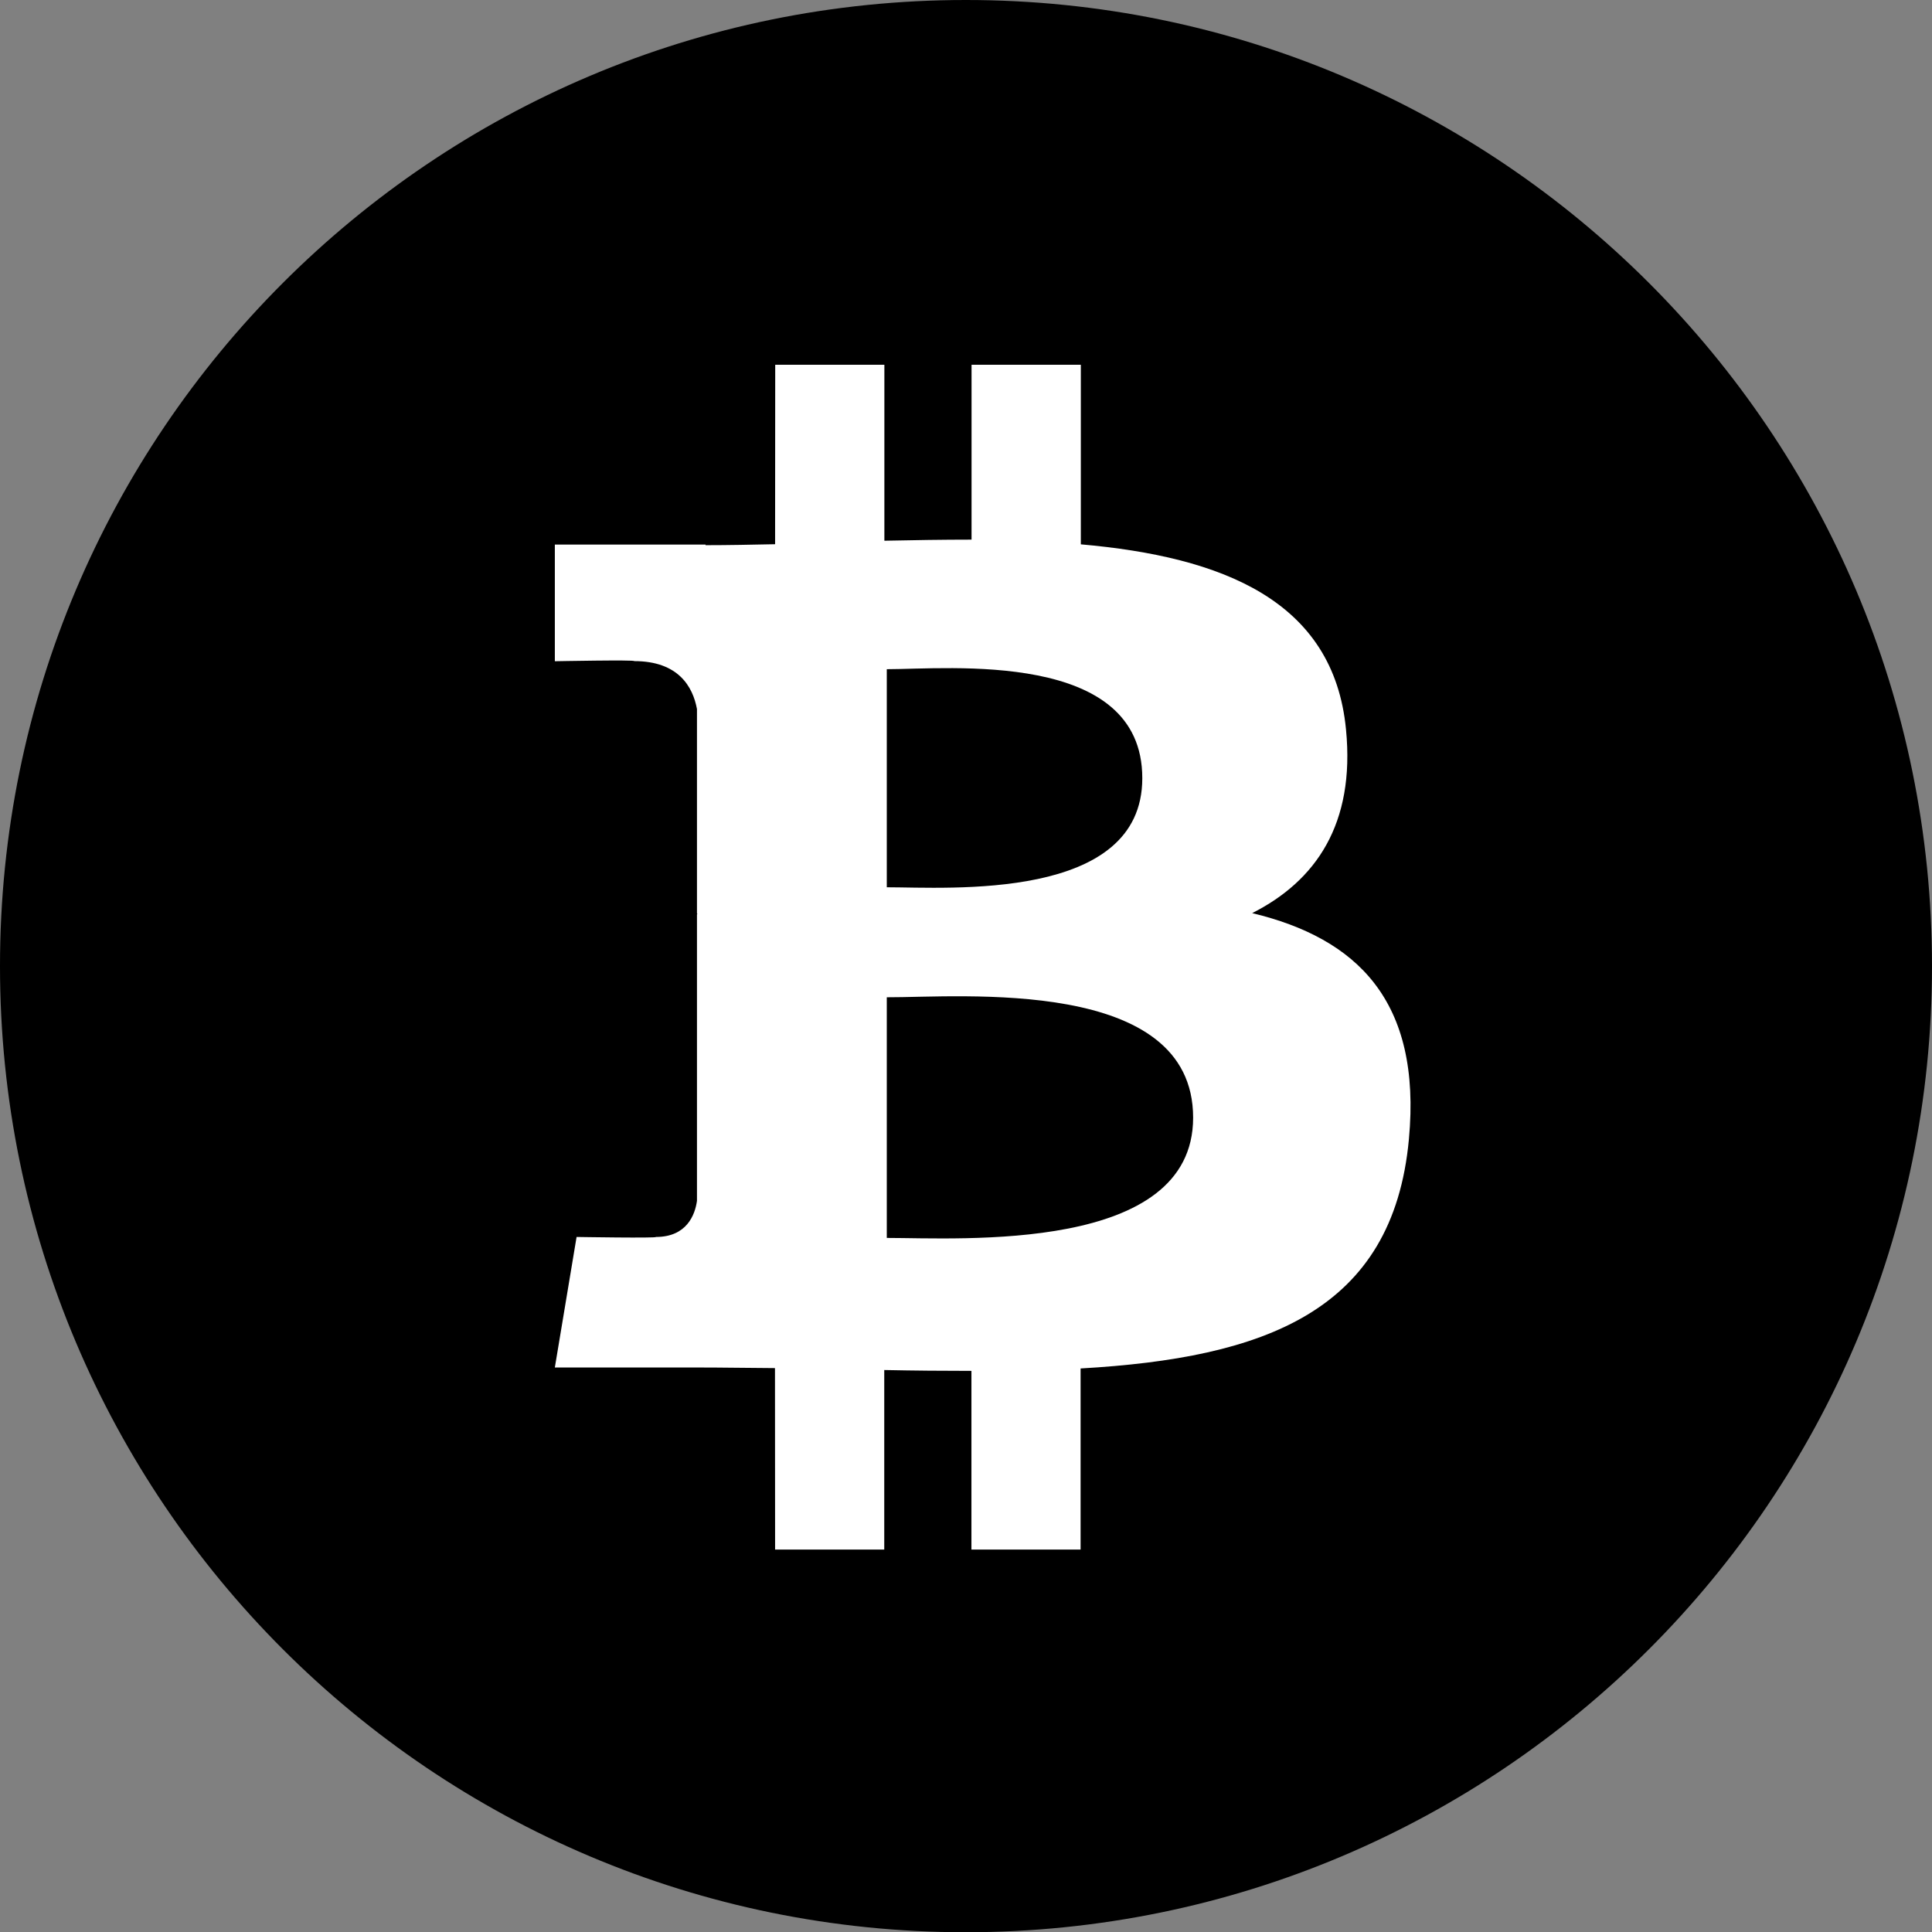 <svg width="16" height="16" viewBox="0 0 16 16" fill="none" xmlns="http://www.w3.org/2000/svg">
<rect x="0" y="0" width="16" height="16" fill="#808080" stroke="none"/>
<path d="M16 8.001C16 12.419 12.418 16.001 7.998 16.002C3.581 16.002 -0.001 12.419 3.4305e-07 8.001C-0.001 3.582 3.581 0 7.999 0C12.418 0 16 3.583 16 8.001Z" fill="black"/>
<path d="M11.147 6.041C11.044 4.97 10.119 4.611 8.951 4.508V3.021H8.046V4.469C7.809 4.469 7.565 4.473 7.324 4.478V3.021H6.42L6.419 4.507C6.223 4.511 6.03 4.515 5.843 4.515V4.51L4.595 4.51V5.476C4.595 5.476 5.264 5.463 5.252 5.475C5.619 5.475 5.738 5.688 5.772 5.872V7.565C5.798 7.565 5.831 7.567 5.868 7.572H5.772L5.772 9.945C5.756 10.06 5.688 10.244 5.432 10.244C5.443 10.255 4.775 10.244 4.775 10.244L4.595 11.325H5.772C5.991 11.325 6.207 11.329 6.418 11.33L6.419 12.833H7.323V11.346C7.571 11.351 7.811 11.353 8.045 11.353L8.045 12.833H8.949V11.333C10.47 11.246 11.536 10.863 11.668 9.434C11.775 8.284 11.234 7.77 10.37 7.562C10.896 7.296 11.224 6.825 11.147 6.041ZM9.881 9.256C9.881 10.379 7.958 10.252 7.344 10.252V8.259C7.958 8.261 9.881 8.085 9.881 9.256ZM9.46 6.445C9.46 7.467 7.855 7.348 7.344 7.348V5.542C7.855 5.542 9.461 5.379 9.46 6.445Z" fill="white"/>
<path d="M5.774 7.526H5.908V7.625H5.774V7.526Z" fill="white"/>
</svg>
